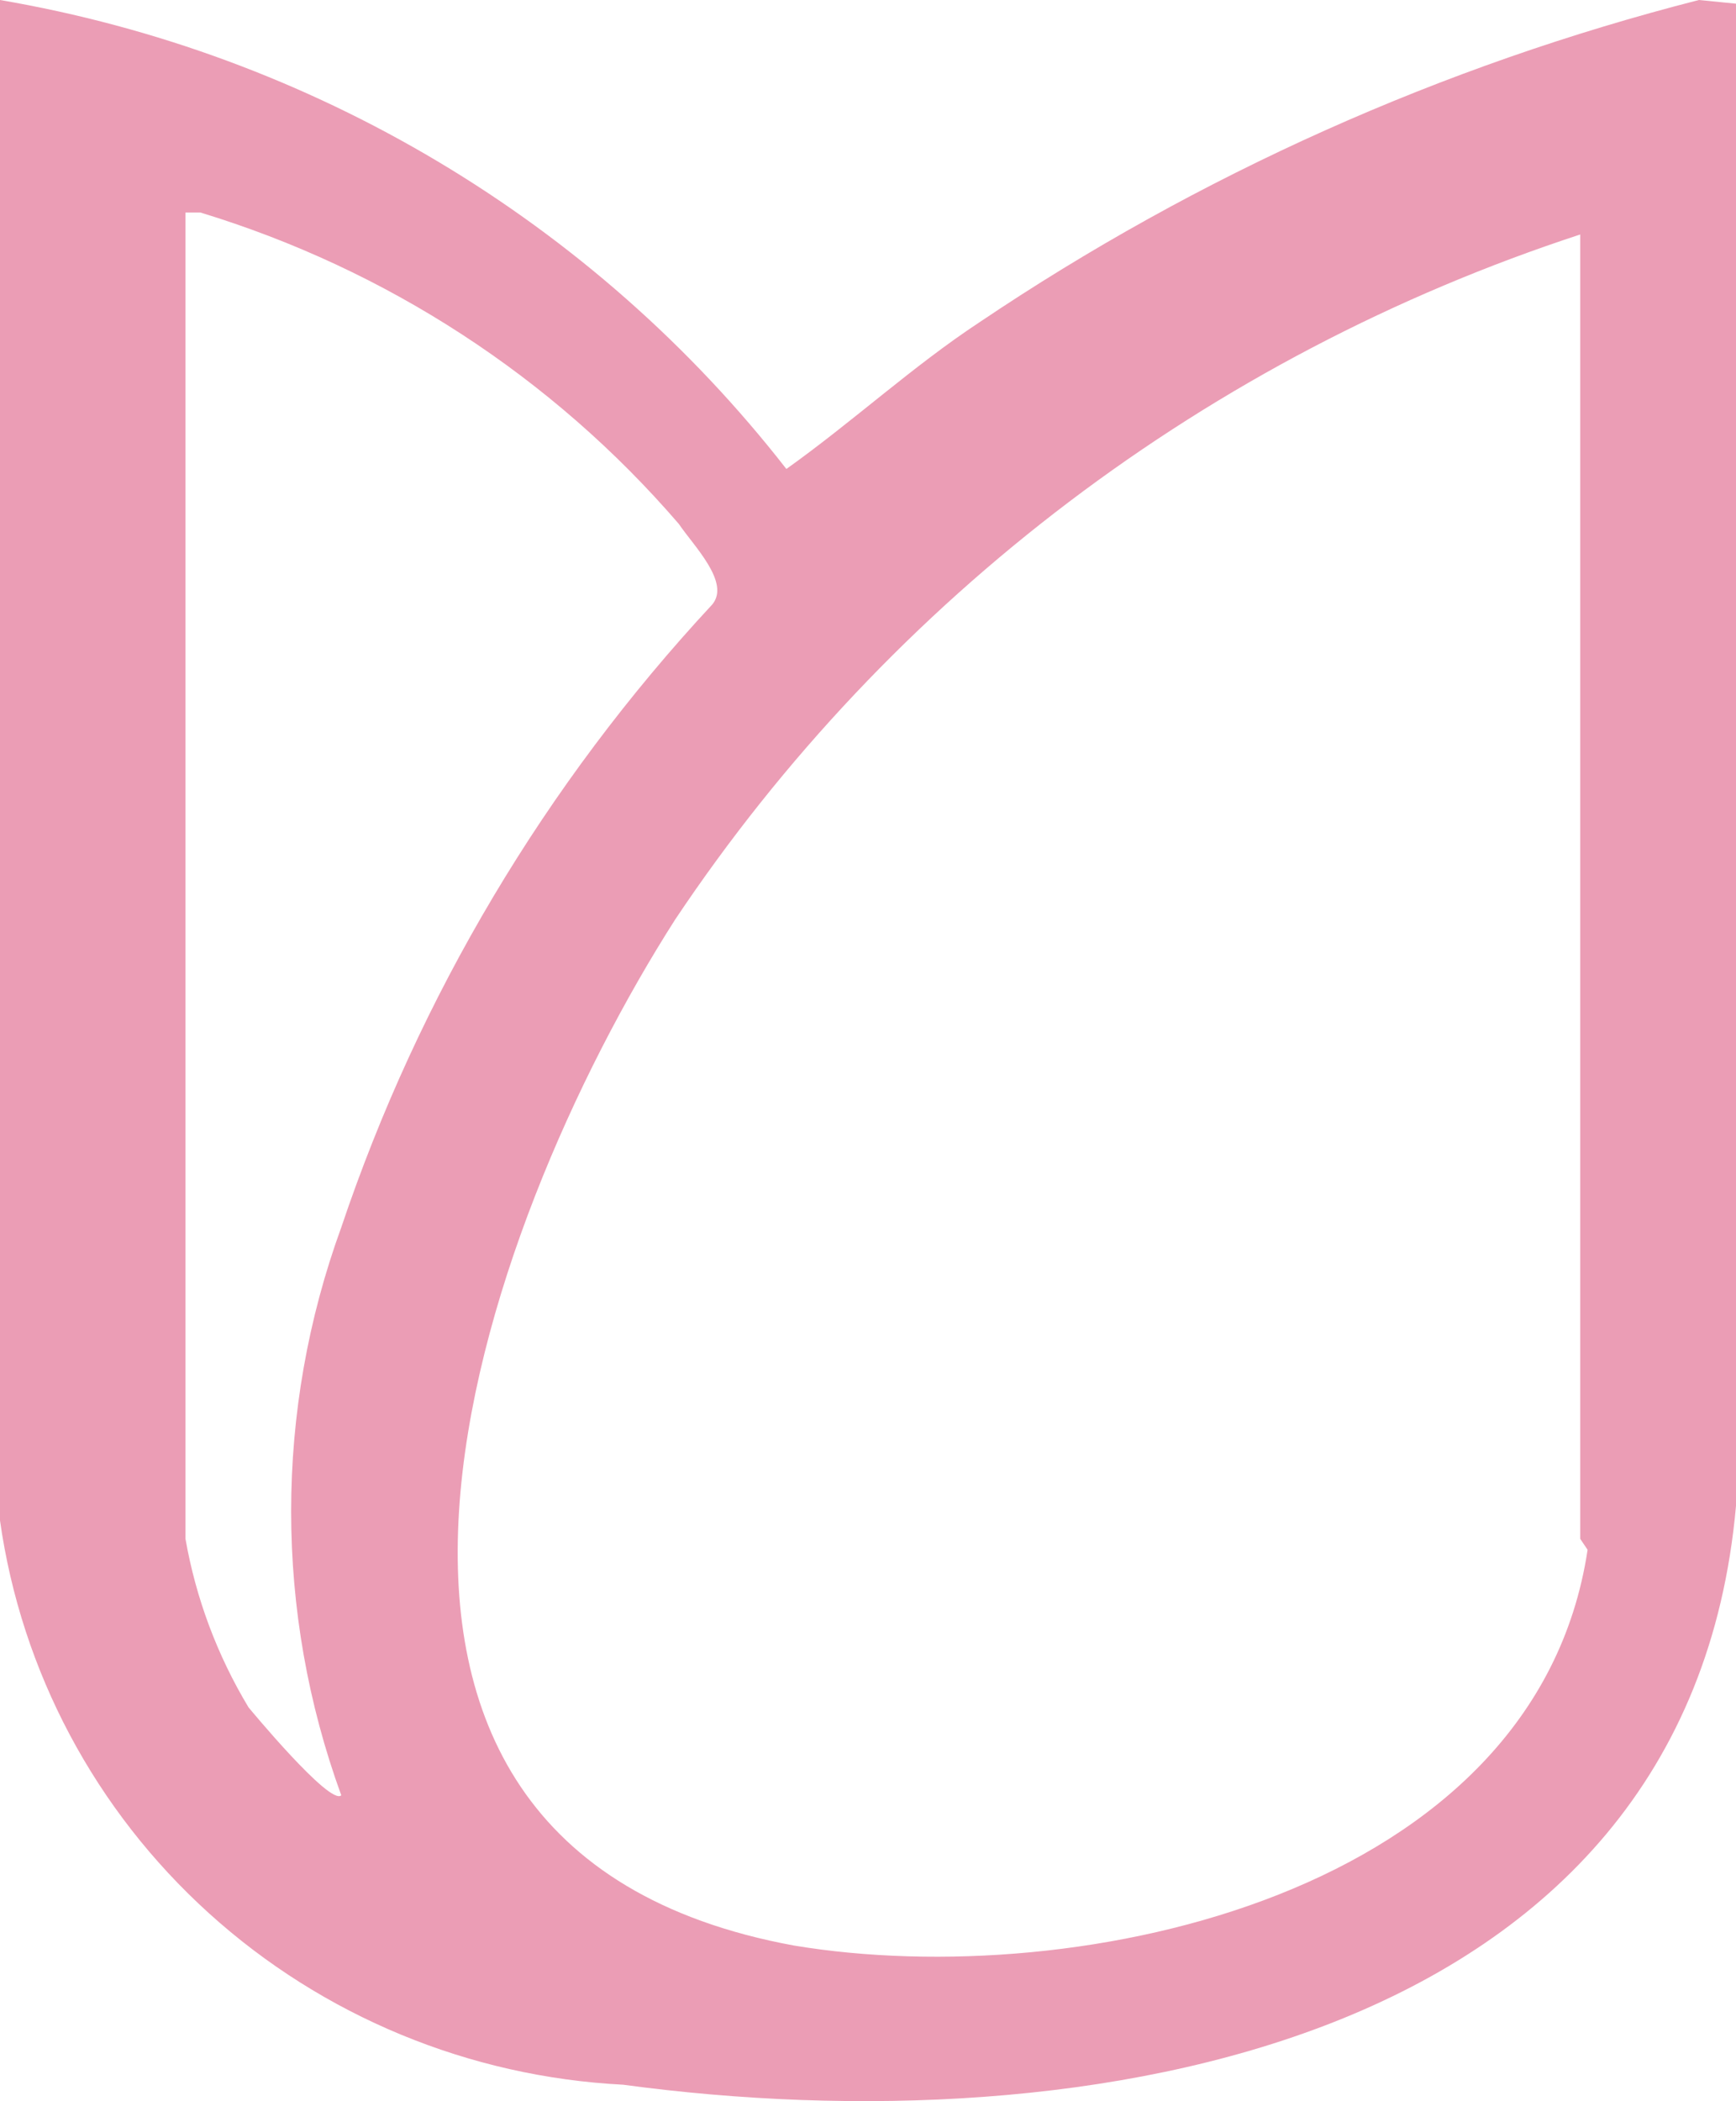 <svg width="62" height="75" viewBox="0 0 62 75" fill="none" xmlns="http://www.w3.org/2000/svg">
<path d="M62 0.131V53.751C60.278 73.107 38.684 76.638 22.256 74.414C16.754 74.132 11.523 71.968 7.462 68.293C3.4 64.618 0.762 59.661 -0 54.274V0C11.156 1.908 21.179 7.883 28.085 16.74C30.47 15.04 32.59 13.078 34.974 11.508C42.804 6.237 51.5 2.344 60.675 0L62 0.131ZM6.624 7.585V54.928C6.996 57.052 7.76 59.091 8.876 60.944C8.876 60.944 11.791 64.475 12.188 64.083C9.801 57.531 9.801 50.363 12.188 43.812C14.965 35.561 19.48 27.984 25.436 21.579C26.098 20.794 24.773 19.486 24.244 18.702C19.735 13.466 13.806 9.609 7.154 7.585H6.624ZM56.436 54.928V8.37C43.184 12.705 31.797 21.32 24.111 32.826C17.09 43.812 9.141 65.914 28.35 69.445C38.551 71.145 54.846 67.614 56.7 55.32L56.436 54.928Z" fill="#EB9DB5"/>
</svg>
